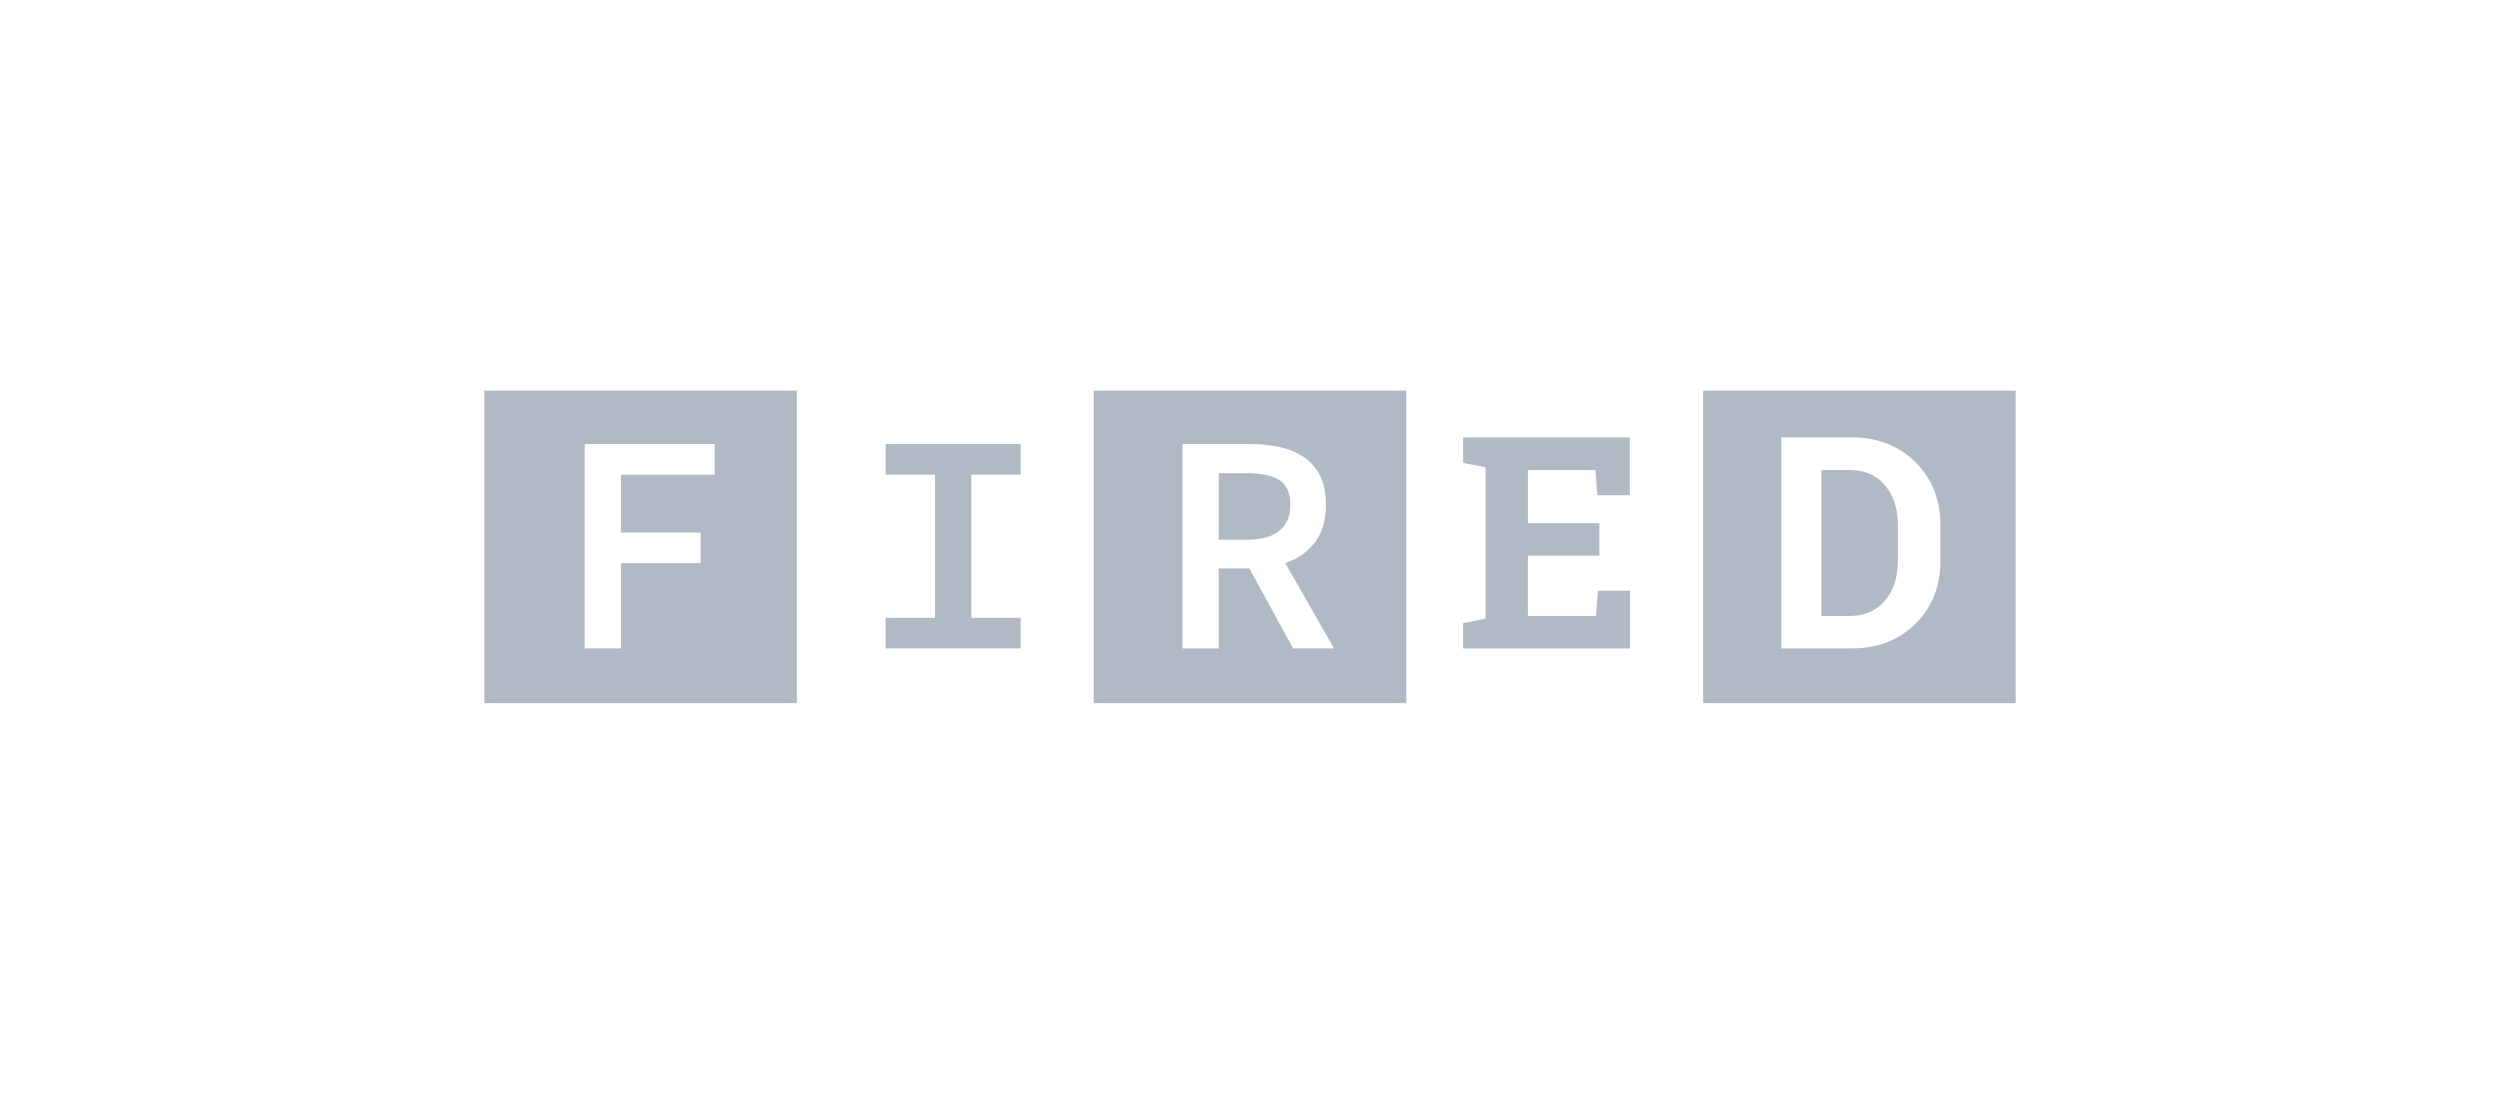 <svg width="160" height="70" viewBox="0 0 160 70" xmlns="http://www.w3.org/2000/svg">
    <g fill="#B1B9C5">
        <path d="M56.681,39.54h3.16v-9.16h-3.16v-1.96h8.64v1.96h-3.16v9.16h3.16v1.96h-8.64V39.54z" />
        <path d="M70,25v20h20V25H70z M82.76,41.5l-2.8-5.12H78v5.12h-2.32V28.42h4.36c0.681,0,1.313,0.066,1.899,0.2 c0.586,0.133,1.098,0.351,1.531,0.649c0.432,0.301,0.771,0.696,1.02,1.189c0.246,0.494,0.369,1.105,0.369,1.84 c0,1-0.236,1.809-0.709,2.422c-0.476,0.611-1.104,1.053-1.893,1.318l3.12,5.46L82.76,41.5L82.76,41.5z" />
        <path d="M81.87,30.721c-0.474-0.294-1.163-0.441-2.07-0.441H78v4.262h1.8c0.907,0,1.597-0.188,2.07-0.561 c0.473-0.373,0.71-0.934,0.71-1.681C82.58,31.54,82.344,31.014,81.87,30.721z" />
        <path d="M118.359,30.08h-1.791v9.342h1.791c0.972,0,1.73-0.328,2.283-0.982c0.551-0.654,0.823-1.514,0.823-2.568 v-2.255c0-1.046-0.272-1.896-0.823-2.552S119.331,30.08,118.359,30.08z" />
        <path d="M109,25v20h20V25H109z M124.188,35.869c0,1.656-0.535,3.01-1.604,4.059 c-1.067,1.049-2.431,1.572-4.082,1.572h-4.5V27.992h4.499c1.65,0,3.014,0.527,4.082,1.582c1.068,1.054,1.604,2.406,1.604,4.059 v2.236H124.188L124.188,35.869z" />
        <path d="M102.359,35.562h-4.574v3.857h4.361l0.119-1.613h2.061V41.5H93.639v-1.623l1.438-0.279v-9.693l-1.438-0.277 v-1.633h1.438h9.229v3.699h-2.078l-0.119-1.611h-4.323v3.396h4.573V35.562L102.359,35.562z" />
        <path d="M31,25v20h20V25H31z M45.741,30.38h-6v3.7h5.1v1.96h-5.1v5.46h-2.32V28.42h8.32V30.38z" />
    </g>
</svg>
